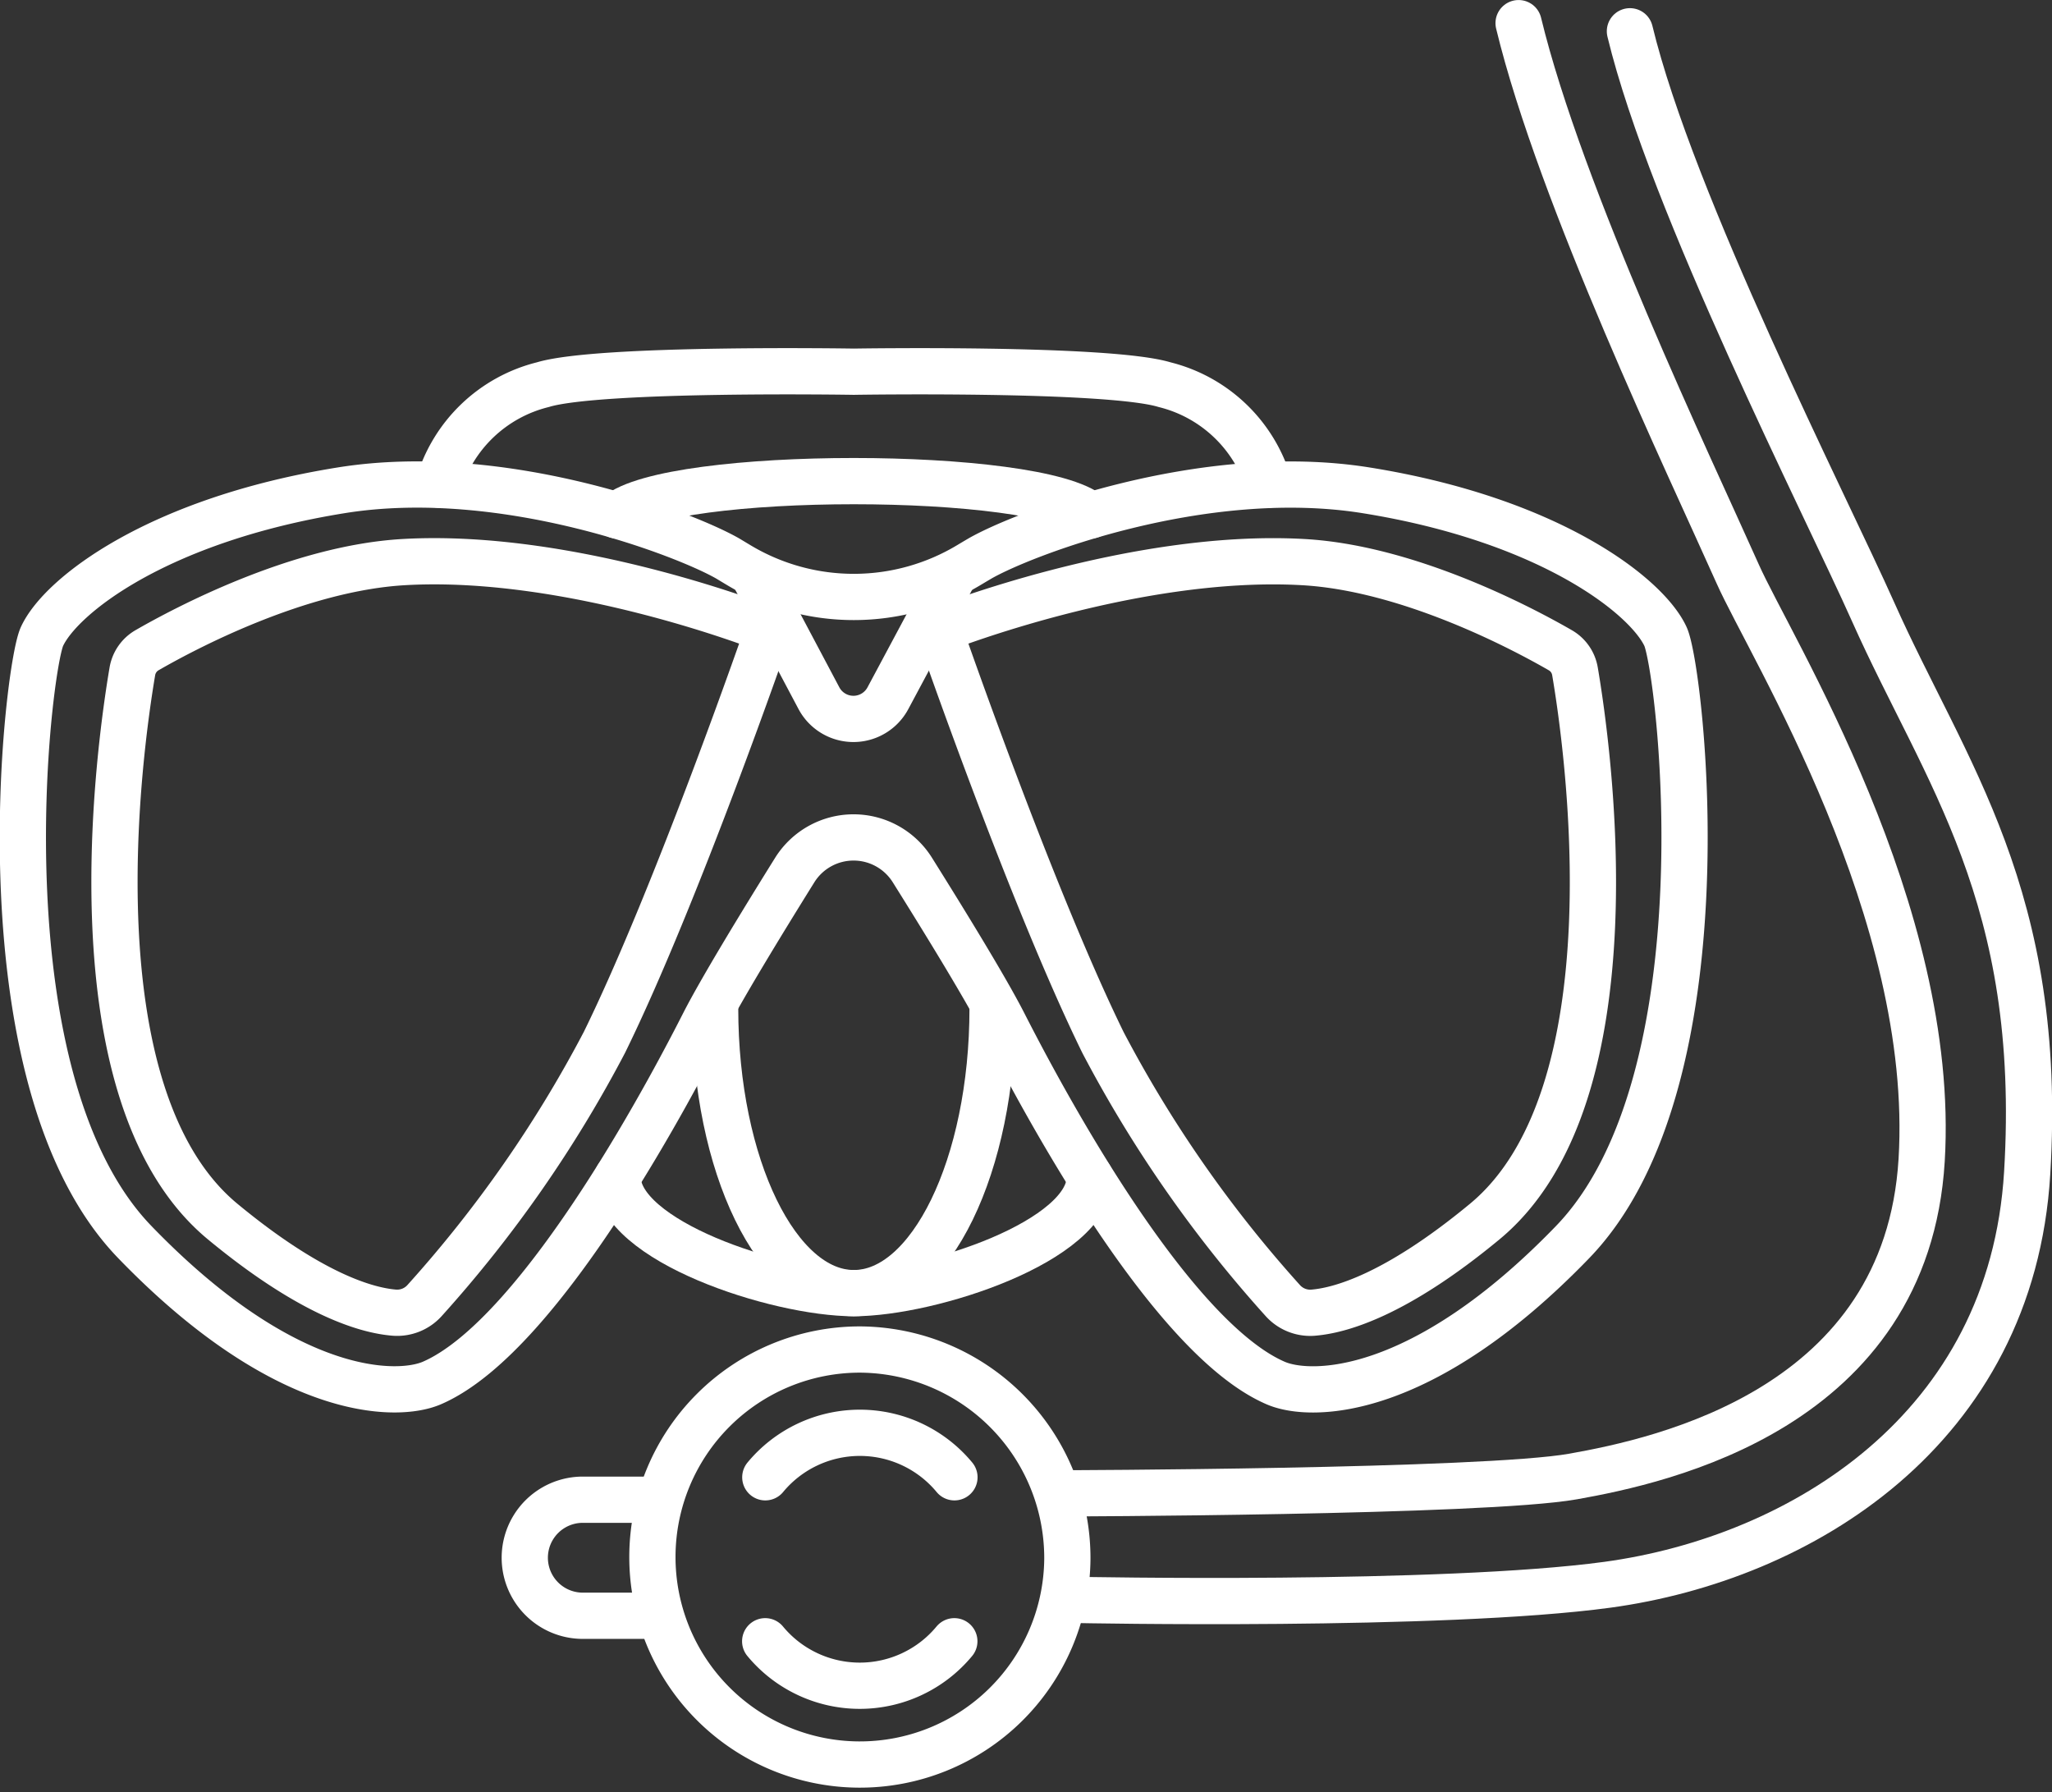 <svg xmlns="http://www.w3.org/2000/svg" xmlns:xlink="http://www.w3.org/1999/xlink" width="71" height="62" viewBox="0 0 71 62"><rect x="0" y="0" width="71" height="62" fill="#333333" stroke="none"/><defs><clipPath id="a"><rect width="71" height="62" fill="none" stroke="#fff" stroke-width="1"/></clipPath></defs><g clip-path="url(#a)"><path d="M26.622,21.752S19.9,19.076,14.016,19.409c-3.668.206-7.617,2.313-8.893,3.048a1.044,1.044,0,0,0-.51.732C4.178,25.752,2.446,37.852,7.74,42.228c3.091,2.554,5.021,3.081,5.956,3.15a1.276,1.276,0,0,0,1.043-.438,43.435,43.435,0,0,0,6.206-8.912C23.451,30.927,26.622,21.752,26.622,21.752Z" transform="translate(-0.033 0.037)" fill="none" stroke="#fff" stroke-linecap="round" stroke-linejoin="round" stroke-width="1.6"/><path d="M27.5,30.077a2.4,2.4,0,0,1,4.078-.005c1.182,1.886,2.549,4.12,3.147,5.288.845,1.653,5.528,10.777,9.421,12.457,1.224.529,5.07.508,10.272-4.875,5.412-5.6,3.743-19.8,3.216-20.952-.645-1.4-4-4.038-10.357-5.058-5.68-.911-11.991,1.549-13.4,2.38-.1.059-.21.124-.325.193a7.744,7.744,0,0,1-8,.005c-.117-.07-.228-.137-.332-.2-1.412-.831-7.723-3.29-13.4-2.38C5.456,17.952,2.1,20.587,1.459,21.99c-.527,1.147-2.2,15.355,3.215,20.952,5.2,5.383,9.05,5.4,10.273,4.875,3.893-1.68,8.578-10.8,9.422-12.457C24.967,34.192,26.326,31.961,27.5,30.077Z" transform="translate(-0.007 0.032)" fill="none" stroke="#fff" stroke-linecap="round" stroke-linejoin="round" stroke-width="1.6"/><path d="M33.244,19.814l-2.3,4.3a1.352,1.352,0,0,1-2.393-.005l-2.278-4.294" transform="translate(-0.22 0.038)" fill="none" stroke="#fff" stroke-linecap="round" stroke-linejoin="round" stroke-width="1.6"/><path d="M32.767,21.752s6.719-2.675,12.6-2.342c3.669.206,7.619,2.313,8.894,3.048a1.037,1.037,0,0,1,.509.732c.437,2.563,2.17,14.663-3.127,19.039-3.09,2.554-5.02,3.081-5.956,3.15a1.276,1.276,0,0,1-1.042-.438,43.469,43.469,0,0,1-6.207-8.912C35.938,30.927,32.767,21.752,32.767,21.752Z" transform="translate(-0.275 0.037)" fill="none" stroke="#fff" stroke-linecap="round" stroke-linejoin="round" stroke-width="1.6"/><path d="M44.034,16.74a5.024,5.024,0,0,0-3.609-3.455c-1.953-.594-10.77-.449-10.77-.449h.024s-8.816-.145-10.77.449A5.024,5.024,0,0,0,15.3,16.74" transform="translate(-0.128 0.024)" fill="none" stroke="#fff" stroke-linecap="round" stroke-linejoin="round" stroke-width="1.6"/><path d="M37.916,17.8c-1.821-1.581-14.572-1.581-16.391,0" transform="translate(-0.18 0.031)" fill="none" stroke="#fff" stroke-linecap="round" stroke-linejoin="round" stroke-width="1.6"/><path d="M34.553,34.815c0,5.444-2.151,9.857-4.8,9.857s-4.8-4.412-4.8-9.857" transform="translate(-0.209 0.066)" fill="none" stroke="#fff" stroke-linecap="round" stroke-linejoin="round" stroke-width="1.6"/><path d="M37.89,40.642c0,2.22-5.516,4.019-8.17,4.019s-8.17-1.8-8.17-4.019" transform="translate(-0.181 0.077)" fill="none" stroke="#fff" stroke-linecap="round" stroke-linejoin="round" stroke-width="1.6"/><path d="M37.122,53.856A7.179,7.179,0,1,1,29.942,46.6,7.216,7.216,0,0,1,37.122,53.856Z" transform="translate(-0.191 0.089)" fill="none" stroke="#fff" stroke-linecap="round" stroke-linejoin="round" stroke-width="1.6"/><path d="M33.248,51.015a4.248,4.248,0,0,0-6.544,0" transform="translate(-0.224 0.094)" fill="none" stroke="#fff" stroke-linecap="round" stroke-linejoin="round" stroke-width="1.6"/><path d="M26.7,56.674a4.248,4.248,0,0,0,6.544,0" transform="translate(-0.224 0.108)" fill="none" stroke="#fff" stroke-linecap="round" stroke-linejoin="round" stroke-width="1.6"/><path d="M22.936,51.786H20.319a2.007,2.007,0,0,0,0,4.015h2.617" transform="translate(-0.154 0.099)" fill="none" stroke="#fff" stroke-linecap="round" stroke-linejoin="round" stroke-width="1.6"/><path d="M36.97,51.664s14.685-.035,17.769-.583S66.281,48.719,66.8,40.134s-5.228-17.728-6.362-20.273C58.783,16.147,54.3,6.777,52.854.8" transform="translate(-0.31 0.001)" fill="none" stroke="#fff" stroke-linecap="round" stroke-linejoin="round" stroke-width="1.6"/><path d="M37.575,55.35s12.651.253,18.366-.526c6.674-.912,13.979-5.363,14.515-14.242.579-9.581-2.846-13.844-5.33-19.415C63.47,17.452,58.157,7.057,56.711,1.08" transform="translate(-0.315 0.002)" fill="none" stroke="#fff" stroke-linecap="round" stroke-linejoin="round" stroke-width="1.6"/></g></svg>